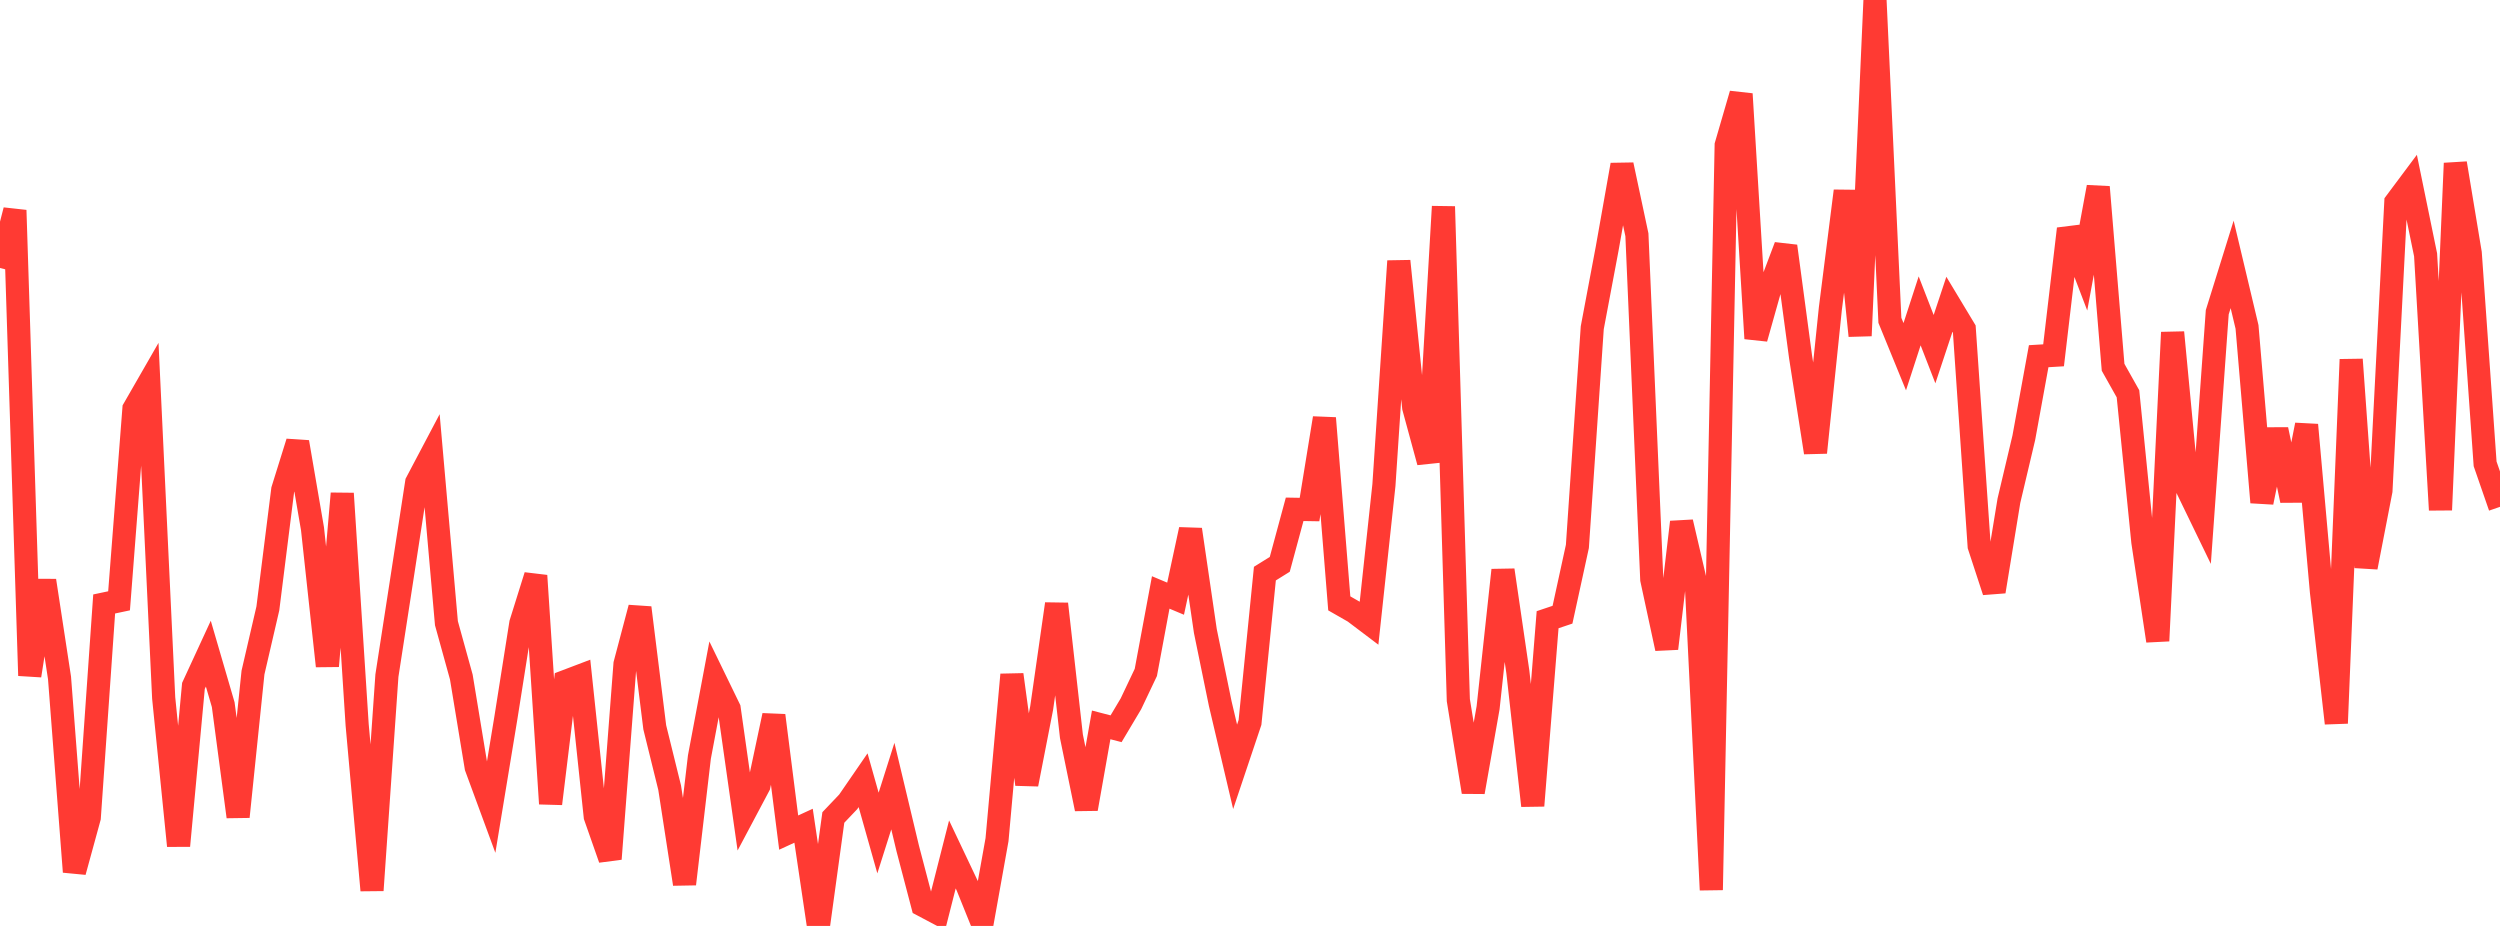 <?xml version="1.0" standalone="no"?>
<!DOCTYPE svg PUBLIC "-//W3C//DTD SVG 1.1//EN" "http://www.w3.org/Graphics/SVG/1.1/DTD/svg11.dtd">

<svg width="135" height="50" viewBox="0 0 135 50" preserveAspectRatio="none" 
  xmlns="http://www.w3.org/2000/svg"
  xmlns:xlink="http://www.w3.org/1999/xlink">


<polyline points="0.0, 14.47 0.804, 11.354 1.607, 36.483 2.411, 31.352 3.214, 36.606 4.018, 47.078 4.821, 44.147 5.625, 32.614 6.429, 32.444 7.232, 22.079 8.036, 20.68 8.839, 37.69 9.643, 45.672 10.446, 37.039 11.25, 35.297 12.054, 38.052 12.857, 44.104 13.661, 36.319 14.464, 32.855 15.268, 26.449 16.071, 23.874 16.875, 28.555 17.679, 35.966 18.482, 26.649 19.286, 39.139 20.089, 48.076 20.893, 36.485 21.696, 31.289 22.5, 26.055 23.304, 24.532 24.107, 33.653 24.911, 36.559 25.714, 41.43 26.518, 43.614 27.321, 38.743 28.125, 33.657 28.929, 31.086 29.732, 43.4 30.536, 36.8 31.339, 36.495 32.143, 44.089 32.946, 46.379 33.75, 35.859 34.554, 32.818 35.357, 39.276 36.161, 42.535 36.964, 47.737 37.768, 40.88 38.571, 36.614 39.375, 38.268 40.179, 43.937 40.982, 42.424 41.786, 38.635 42.589, 44.96 43.393, 44.589 44.196, 50.0 45.0, 44.144 45.804, 43.299 46.607, 42.132 47.411, 44.983 48.214, 42.45 49.018, 45.82 49.821, 48.878 50.625, 49.304 51.429, 46.139 52.232, 47.832 53.036, 49.826 53.839, 45.341 54.643, 36.432 55.446, 42.351 56.25, 38.231 57.054, 32.612 57.857, 39.76 58.661, 43.679 59.464, 39.144 60.268, 39.353 61.071, 38.004 61.875, 36.311 62.679, 31.992 63.482, 32.329 64.286, 28.594 65.089, 34.076 65.893, 37.996 66.696, 41.408 67.5, 39.011 68.304, 30.975 69.107, 30.475 69.911, 27.502 70.714, 27.516 71.518, 22.579 72.321, 32.582 73.125, 33.042 73.929, 33.65 74.732, 26.191 75.536, 14.099 76.339, 21.998 77.143, 24.954 77.946, 11.154 78.75, 37.81 79.554, 42.77 80.357, 38.218 81.161, 30.787 81.964, 36.282 82.768, 43.507 83.571, 33.464 84.375, 33.194 85.179, 29.505 85.982, 17.698 86.786, 13.429 87.589, 8.901 88.393, 12.678 89.196, 31.29 90.0, 35.02 90.804, 28.194 91.607, 31.639 92.411, 48.056 93.214, 7.84 94.018, 5.075 94.821, 18.278 95.625, 15.423 96.429, 13.294 97.232, 19.282 98.036, 24.437 98.839, 16.668 99.643, 10.312 100.446, 18.13 101.25, 0.0 102.054, 17.299 102.857, 19.262 103.661, 16.787 104.464, 18.854 105.268, 16.432 106.071, 17.766 106.875, 29.486 107.679, 31.941 108.482, 27.035 109.286, 23.637 110.089, 19.235 110.893, 19.187 111.696, 12.357 112.5, 14.463 113.304, 10.1 114.107, 19.834 114.911, 21.265 115.714, 29.26 116.518, 34.606 117.321, 17.95 118.125, 26.417 118.929, 28.076 119.732, 16.86 120.536, 14.277 121.339, 17.654 122.143, 27.126 122.946, 23.197 123.75, 27.025 124.554, 22.944 125.357, 31.944 126.161, 39.054 126.964, 19.413 127.768, 30.634 128.571, 26.495 129.375, 10.926 130.179, 9.849 130.982, 13.762 131.786, 27.537 132.589, 8.816 133.393, 13.67 134.196, 25.048 135.0, 27.369" fill="none" stroke="#ff3a33" stroke-width="1.25"/>

</svg>